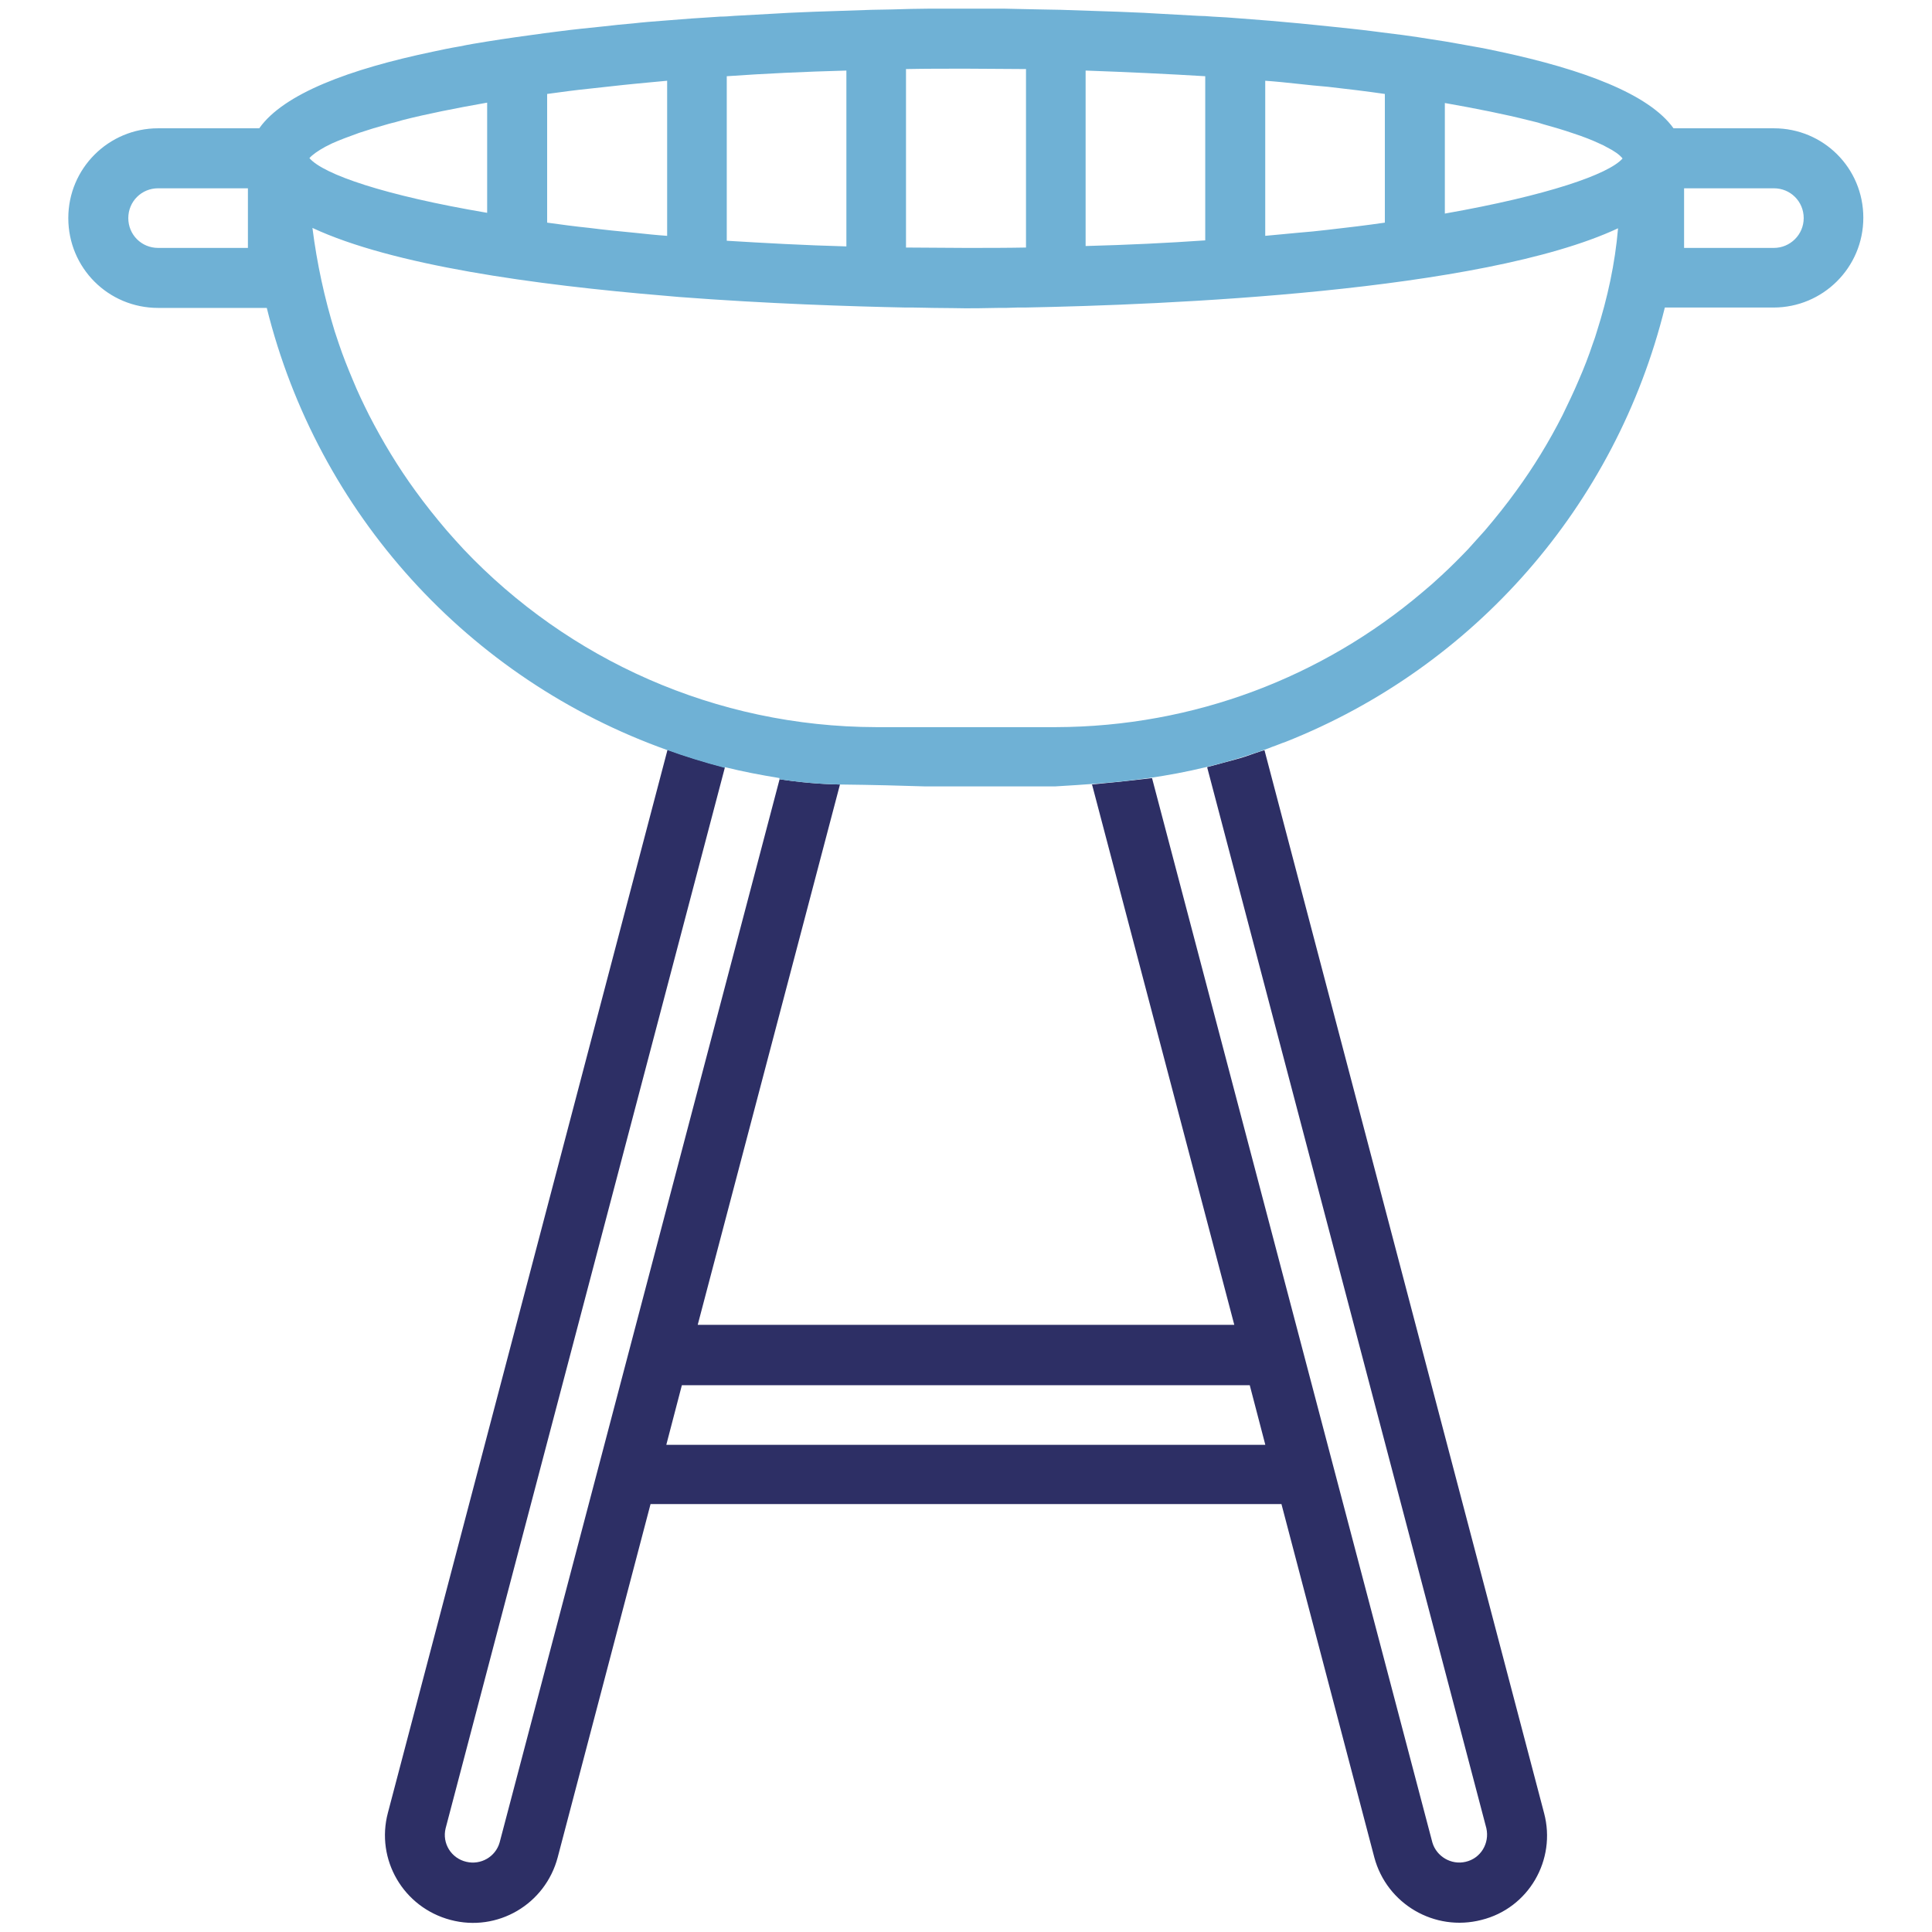 <?xml version="1.0" encoding="utf-8"?>
<!-- Generator: Adobe Illustrator 28.1.0, SVG Export Plug-In . SVG Version: 6.00 Build 0)  -->
<svg version="1.1" xmlns="http://www.w3.org/2000/svg" xmlns:xlink="http://www.w3.org/1999/xlink" x="0px" y="0px" width="512px"
	 height="512px" viewBox="0 0 512 512" style="enable-background:new 0 0 512 512;" xml:space="preserve">
<style type="text/css">
	.st0{fill:#2D2F65;}
	.st1{fill:#6FB1D5;}
</style>
<g id="Capa_1">
	<g>
		<path class="st0" d="M409.2,480.5l-74.1-281.7c0.4-0.1-1.1,0.3-2.2,0.7c-1.9,0.7-4,1.4-5.6,1.8c-2.9,0.8-7.4,2-7.4,2l55.3,210.1h0
			l18.7,71.1c0.9,4-1.5,8-5.5,8.9c-3.8,0.9-7.7-1.4-8.8-5.1l-74.3-282.1c0.2,0-9.4,1.1-13,1.4c-2.6,0.3-3.7,0.3-2.9,0.3c0,0,0,0,0,0
			l37.7,143.2H184.9l37.7-143.2c-5.4-0.1-10.8-0.6-16-1.4l-74.2,281.8c-1.1,3.8-5,6-8.8,5.1c-4-0.9-6.5-4.9-5.5-8.9l18.7-71.1h0
			l55.3-210c-5.7-1.5-10.8-3.1-15.2-4.7l-74.1,281.7c-3.3,12.4,4.1,25.1,16.6,28.4c12.4,3.3,25.1-4.1,28.4-16.6l24.6-93.6h28.1h31.7
			h47.6h31.7h28.1l24.6,93.6c3.3,12.4,16,19.8,28.4,16.6C405.1,505.7,412.5,492.9,409.2,480.5z M311.5,382.9h-31.7h-47.6h-31.7
			h-23.9l0-0.1l4.1-15.7h150.5l4.1,15.7l0,0.1H311.5z"/>
		<path class="st1" d="M470.1,34h-26.6c-6.5-9.1-24-15.6-46-20.3c-2.3-0.5-4.7-1-7.1-1.4c-2.4-0.4-4.8-0.9-7.3-1.3
			c-5-0.8-10-1.6-15.2-2.2c-1.3-0.2-2.6-0.3-3.9-0.5c-3.9-0.5-7.8-0.9-11.7-1.3c-2.6-0.3-5.2-0.5-7.9-0.8c-2.6-0.2-5.2-0.5-7.8-0.7
			c-2.6-0.2-5.2-0.4-7.7-0.6s-5.1-0.4-7.6-0.5c-1.3-0.1-2.5-0.2-3.7-0.2c-3.7-0.2-7.4-0.4-10.9-0.6c-1.2-0.1-2.4-0.1-3.5-0.2
			c-4.6-0.2-9.1-0.4-13.2-0.5c-3.1-0.1-6.1-0.2-8.9-0.3c-1.9,0-3.7-0.1-5.4-0.1c-3.4-0.1-6.5-0.1-9.3-0.2c-1.4,0-2.6,0-3.8,0
			c-2.9,0-5.1,0-6.5,0s-3.6,0-6.5,0c-1.1,0-2.4,0-3.8,0c-2.7,0-5.8,0.1-9.3,0.2c-1.7,0-3.5,0.1-5.4,0.1c-2.8,0.1-5.8,0.2-8.9,0.3
			c-4.2,0.1-8.6,0.3-13.2,0.5c-1.2,0.1-2.3,0.1-3.5,0.2c-3.5,0.2-7.2,0.4-10.9,0.6c-1.2,0.1-2.5,0.2-3.7,0.2c-2.5,0.2-5,0.3-7.6,0.5
			s-5.1,0.4-7.7,0.6c-2.6,0.2-5.2,0.4-7.8,0.7c-2.6,0.2-5.2,0.5-7.9,0.8c-3.9,0.4-7.9,0.8-11.7,1.3c-1.3,0.2-2.6,0.3-3.9,0.5
			c-5.2,0.7-10.2,1.4-15.2,2.2c-2.5,0.4-4.9,0.8-7.3,1.3c-2.4,0.4-4.8,0.9-7.1,1.4c-22,4.6-39.5,11.1-46,20.3H41.9
			c-13.1,0-23.8,10.6-23.8,23.8s10.6,23.8,23.8,23.8h28.8C84.2,136,124.1,180,176.9,198.8l0,0c4.4,1.6,9.5,3.2,15.2,4.7l0-0.2
			c4.8,1.2,9.6,2.1,14.5,2.9l-0.1,0.3c5.2,0.8,10.6,1.3,16,1.4l0,0c0,0,0,0,0,0c9,0.1,16.3,0.3,22.5,0.5h34.7
			c14.3-0.9,33.4-1.7,56.5-10.1c0.3-0.1,0.7-0.3,1-0.4c1.2-0.4,2.3-0.9,3.5-1.3c50-19.8,87.5-62.6,100.5-115.1h28.8
			c13.1,0,23.8-10.6,23.8-23.8S483.2,34,470.1,34z M65.7,65.7H41.9c-4.4,0-7.9-3.5-7.9-7.9s3.5-7.9,7.9-7.9h23.8V65.7z M335.3,21.4
			c2.9,0.2,5.7,0.5,8.5,0.8c2.8,0.3,5.5,0.6,8.1,0.8c5.3,0.6,10.3,1.2,15.1,1.9V59c-4.8,0.7-9.8,1.3-15.1,1.9
			c-2.6,0.3-5.4,0.6-8.1,0.8c-2.8,0.3-5.6,0.5-8.5,0.8V21.4z M287.7,18.7c11.2,0.4,21.8,0.9,31.7,1.5v43.5
			c-10,0.7-20.5,1.2-31.7,1.5V18.7z M240.1,18.3c5.2-0.1,10.4-0.1,15.9-0.1s10.7,0.1,15.9,0.1v47.3c-5.2,0.1-10.4,0.1-15.9,0.1
			s-10.7-0.1-15.9-0.1V18.3z M192.6,20.2c10-0.7,20.5-1.2,31.7-1.5v46.6c-11.2-0.3-21.8-0.9-31.7-1.5V20.2z M145,24.9
			c3.6-0.5,7.3-1,11.2-1.4c3.9-0.4,7.9-0.9,12.1-1.3c2.8-0.3,5.6-0.5,8.5-0.8v41.1c-2.9-0.2-5.7-0.5-8.5-0.8
			c-4.2-0.4-8.2-0.8-12.1-1.3c-3.9-0.4-7.6-0.9-11.2-1.4V24.9z M82,41.9c0.8-0.9,2.2-1.9,4.2-3c0.6-0.3,1.2-0.6,1.8-0.9
			c2-0.9,4.4-1.8,7.2-2.8c2.4-0.8,5-1.6,7.9-2.4c1.2-0.3,2.4-0.6,3.7-1c6.3-1.6,13.8-3.1,22.3-4.6v29.2
			C101.9,51.8,85.7,46.2,82,41.9z M423.2,87.8c-0.3,1.1-0.7,2.2-1.1,3.3c-1.1,3.3-2.3,6.4-3.7,9.6c-1.3,3.1-2.8,6.2-4.3,9.3
			c-3.6,7.1-7.7,13.8-12.3,20.1c-2.6,3.6-5.4,7.1-8.3,10.5c-1.5,1.7-3,3.3-4.5,5c-2.3,2.4-4.7,4.8-7.1,7c-1.6,1.5-3.3,3-5,4.4
			c-26.3,22.3-60.3,35.6-97.1,35.7h-47.6c-42.7-0.1-81.7-18-109.3-47.1c-1.5-1.6-3-3.3-4.5-5c-2.9-3.4-5.7-6.9-8.3-10.5
			c-4.6-6.3-8.7-13.1-12.3-20.1c-1.5-3-3-6.1-4.3-9.3c-1.3-3.1-2.6-6.3-3.7-9.6c-0.4-1.1-0.7-2.2-1.1-3.3C86,79,84,69.9,82.8,60.4
			c21.2,9.9,58.8,15.1,93.7,18c1.1,0.1,2.3,0.2,3.4,0.3c23.5,1.8,45.6,2.5,60.1,2.8c0.7,0,1.4,0,2,0c2,0,3.8,0.1,5.4,0.1
			c3.8,0,6.7,0.1,8.4,0.1c1.7,0,4.6,0,8.4-0.1c1.6,0,3.5,0,5.4-0.1c0.7,0,1.3,0,2,0c36.8-0.7,121-4.1,157.2-21
			C428,69.9,426,79,423.2,87.8z M382.9,56.6V27.3c8.5,1.5,16,3,22.3,4.6c1.3,0.3,2.5,0.6,3.7,1c2.9,0.8,5.6,1.6,7.9,2.4
			c2.8,0.9,5.3,1.9,7.2,2.8c0.7,0.3,1.3,0.6,1.8,0.9c2,1,3.4,2,4.2,3C426.3,46.2,410.1,51.8,382.9,56.6z M470.1,65.7h-23.8V49.9
			h23.8c4.4,0,7.9,3.5,7.9,7.9S474.4,65.7,470.1,65.7z"/>
	</g>
</g>
<g id="svg957">
</g>
</svg>
